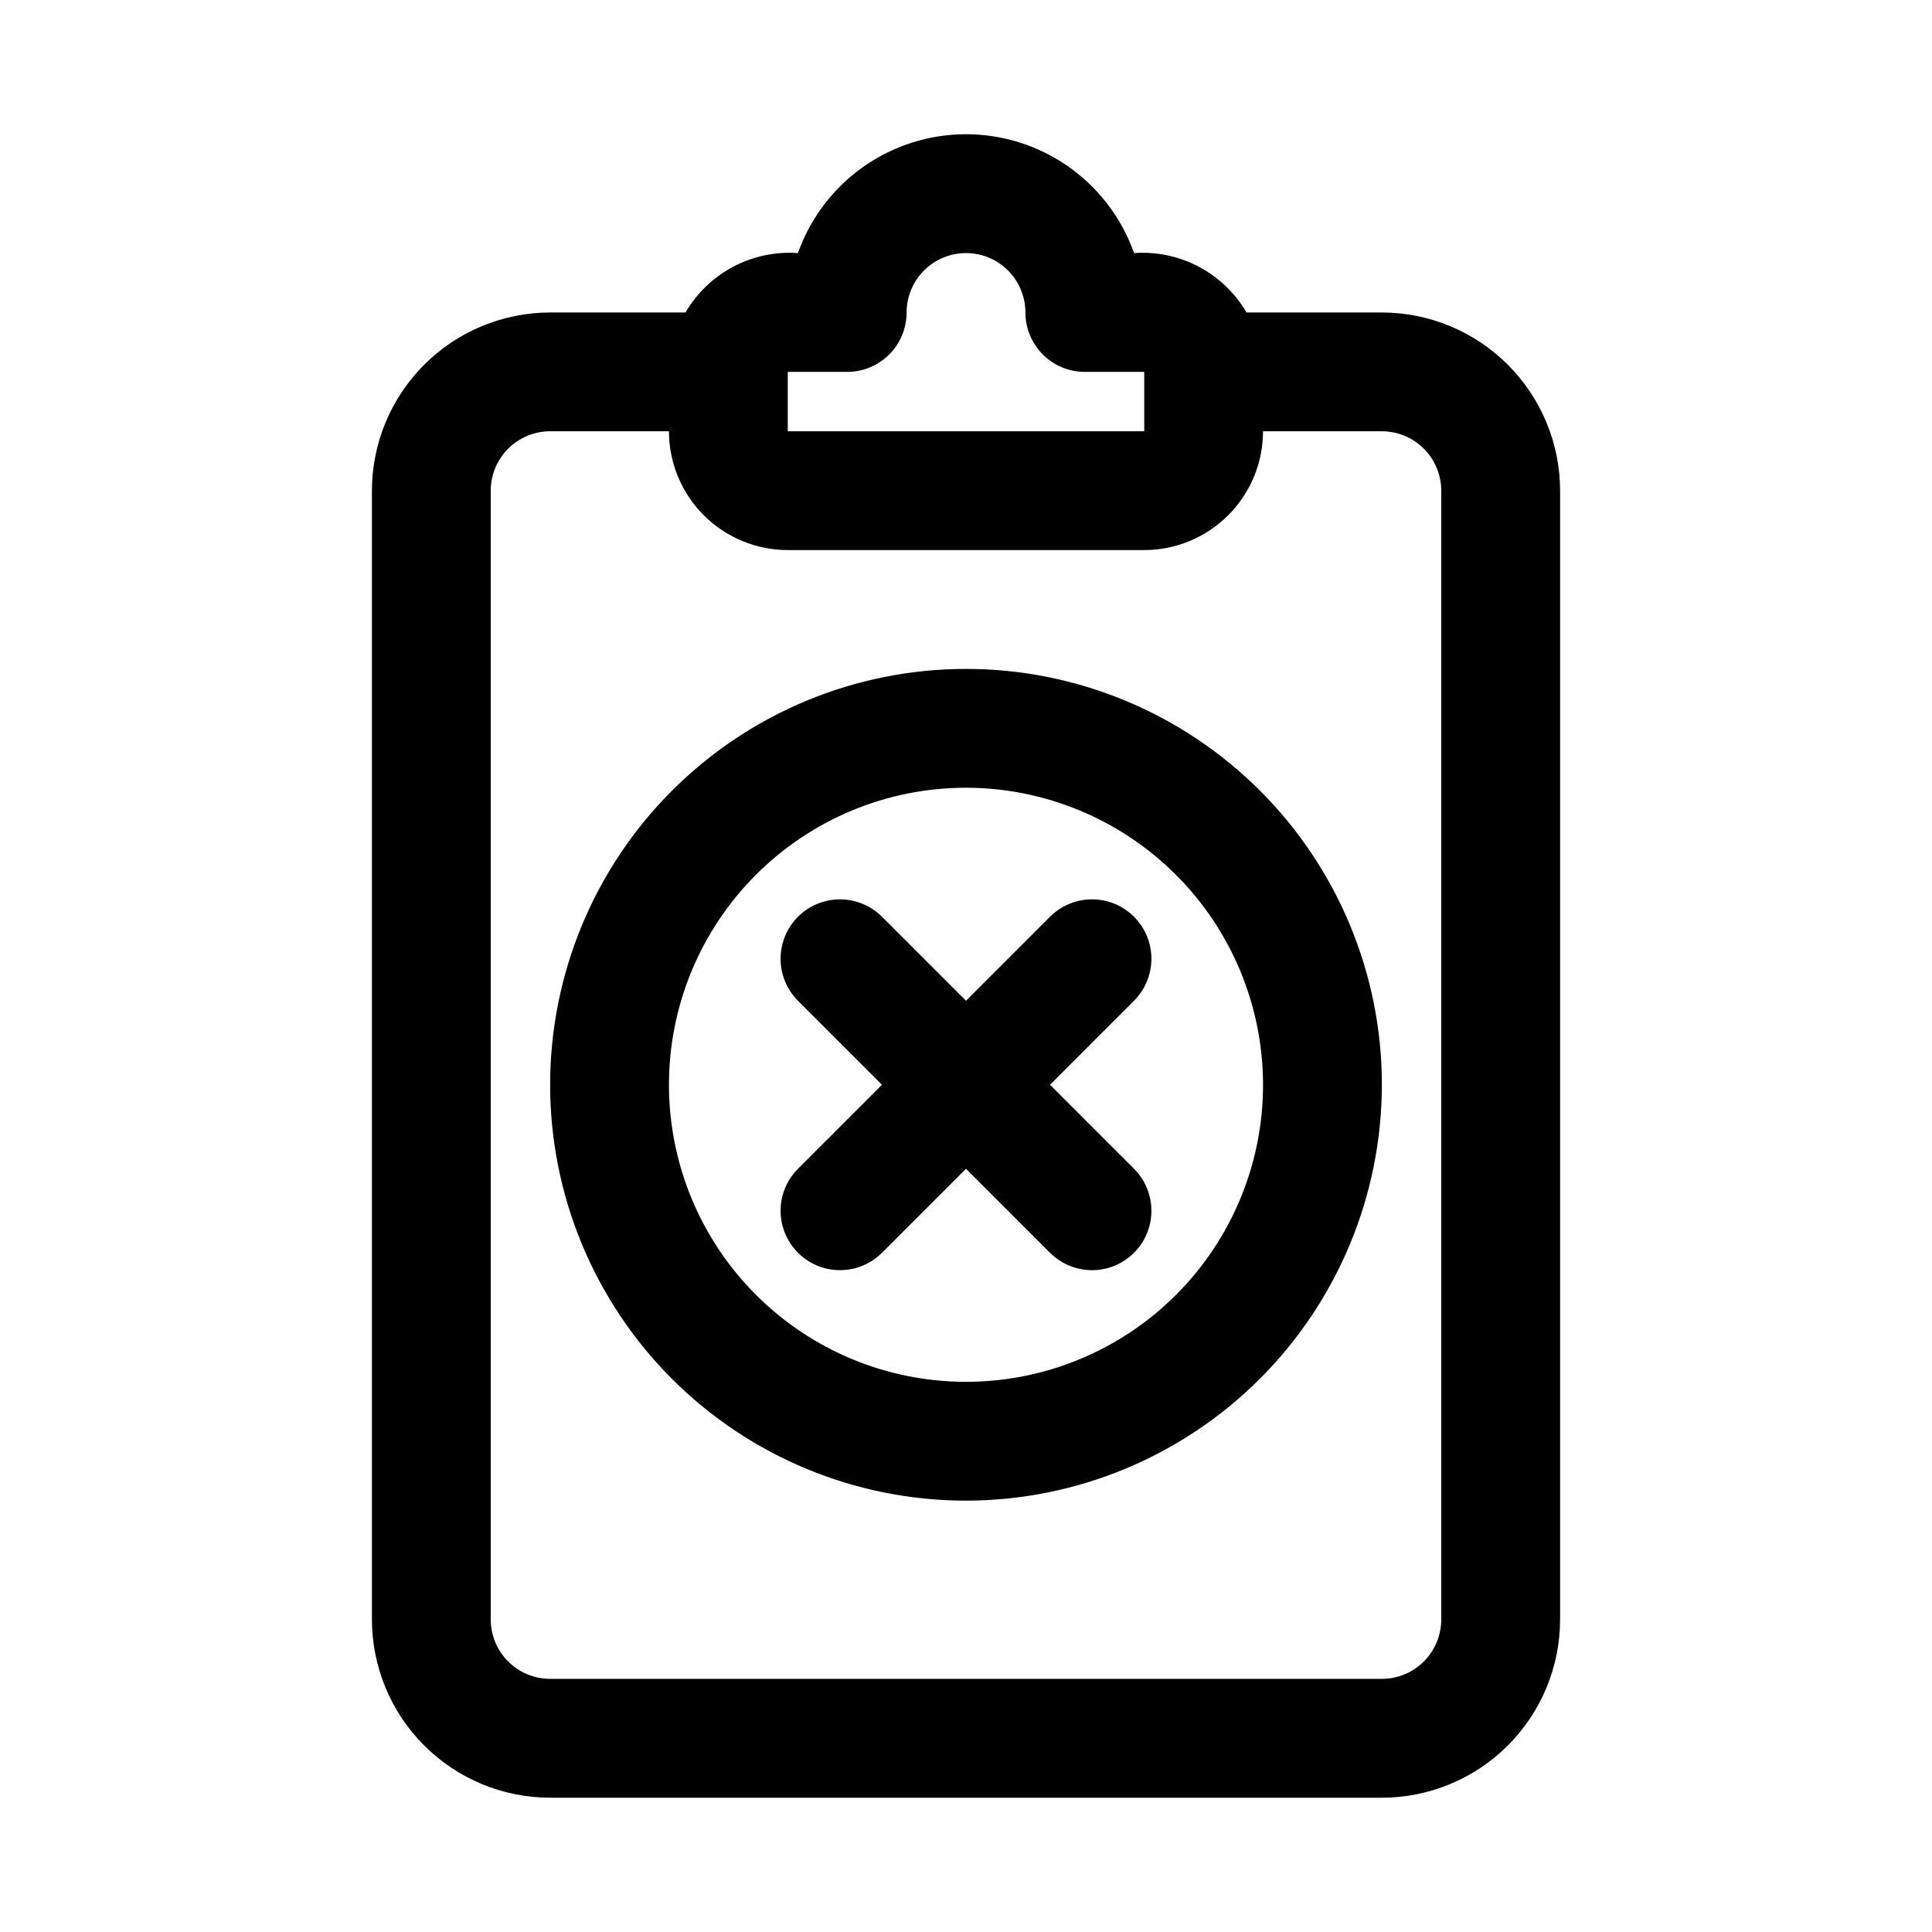 <?xml version="1.0" encoding="UTF-8"?>
<!-- Uploaded to: ICON Repo, www.iconrepo.com, Generator: ICON Repo Mixer Tools -->
<svg fill="#000000" width="800px" height="800px" version="1.1" viewBox="144 144 512 512" xmlns="http://www.w3.org/2000/svg">
 <path d="m510.21 226.81h-35.867c-3.004-5.144-7.387-9.348-12.652-12.129-5.269-2.785-11.211-4.035-17.156-3.613-4.367-12.355-13.672-22.34-25.691-27.566-12.016-5.231-25.664-5.231-37.684 0-12.016 5.227-21.324 15.211-25.691 27.566-5.941-0.422-11.887 0.828-17.152 3.613-5.269 2.781-9.652 6.984-12.656 12.129h-35.867c-12.52 0.016-24.527 4.996-33.383 13.852-8.855 8.855-13.836 20.859-13.848 33.383v299.14c0.012 12.523 4.992 24.527 13.848 33.383 8.855 8.855 20.863 13.836 33.383 13.848h220.42c12.523-0.012 24.527-4.992 33.383-13.848 8.855-8.855 13.836-20.859 13.848-33.383v-299.14c-0.012-12.523-4.992-24.527-13.848-33.383-8.855-8.855-20.859-13.836-33.383-13.852zm-157.44 15.746h15.746c4.176 0 8.18-1.66 11.133-4.613 2.953-2.953 4.609-6.957 4.609-11.133 0-5.625 3-10.82 7.871-13.633s10.875-2.812 15.746 0 7.871 8.008 7.871 13.633c0 4.176 1.66 8.18 4.613 11.133 2.949 2.953 6.957 4.613 11.133 4.613h15.742v15.742h-94.465zm173.18 330.62c-0.004 4.172-1.664 8.176-4.617 11.125-2.949 2.953-6.953 4.613-11.125 4.617h-220.42c-4.172-0.004-8.176-1.664-11.125-4.617-2.953-2.949-4.613-6.953-4.617-11.125v-299.14c0.004-4.176 1.664-8.176 4.617-11.129 2.949-2.949 6.953-4.609 11.125-4.617h31.488c0.008 8.352 3.328 16.355 9.234 22.258 5.902 5.902 13.906 9.223 22.254 9.23h94.465c8.348-0.008 16.352-3.328 22.258-9.23 5.902-5.902 9.223-13.906 9.23-22.258h31.488c4.172 0.008 8.176 1.668 11.125 4.617 2.953 2.953 4.613 6.953 4.617 11.129zm-125.95-31.488h0.004c-29.23 0-57.262-11.613-77.93-32.281-20.668-20.668-32.281-48.699-32.281-77.926 0-29.23 11.613-57.262 32.281-77.93 20.668-20.668 48.699-32.281 77.93-32.281 29.227 0 57.258 11.613 77.926 32.281 20.668 20.668 32.281 48.699 32.281 77.93-0.031 29.219-11.656 57.23-32.316 77.891s-48.672 32.285-77.891 32.316zm0-188.93h0.004c-20.879 0-40.902 8.293-55.664 23.059-14.766 14.762-23.059 34.785-23.059 55.664 0 20.875 8.293 40.898 23.059 55.66 14.762 14.766 34.785 23.059 55.664 23.059 20.875 0 40.898-8.293 55.664-23.059 14.762-14.762 23.055-34.785 23.055-55.66-0.023-20.871-8.324-40.879-23.082-55.637-14.758-14.758-34.77-23.062-55.637-23.086zm44.527 100.98c3.977 3.977 5.531 9.773 4.074 15.207-1.453 5.43-5.699 9.676-11.129 11.129-5.434 1.457-11.23-0.098-15.207-4.074l-22.262-22.262-22.262 22.262h-0.004c-3.977 3.977-9.773 5.531-15.203 4.074-5.434-1.453-9.676-5.699-11.133-11.129-1.457-5.434 0.098-11.23 4.074-15.207l22.262-22.262-22.262-22.262v-0.004c-3.977-3.977-5.531-9.773-4.074-15.203 1.457-5.434 5.699-9.68 11.133-11.133 5.43-1.457 11.227 0.098 15.203 4.074l22.266 22.262 22.262-22.262c3.977-3.977 9.773-5.531 15.207-4.074 5.43 1.453 9.676 5.699 11.129 11.133 1.457 5.43-0.098 11.227-4.074 15.203l-22.262 22.266z"/>
</svg>